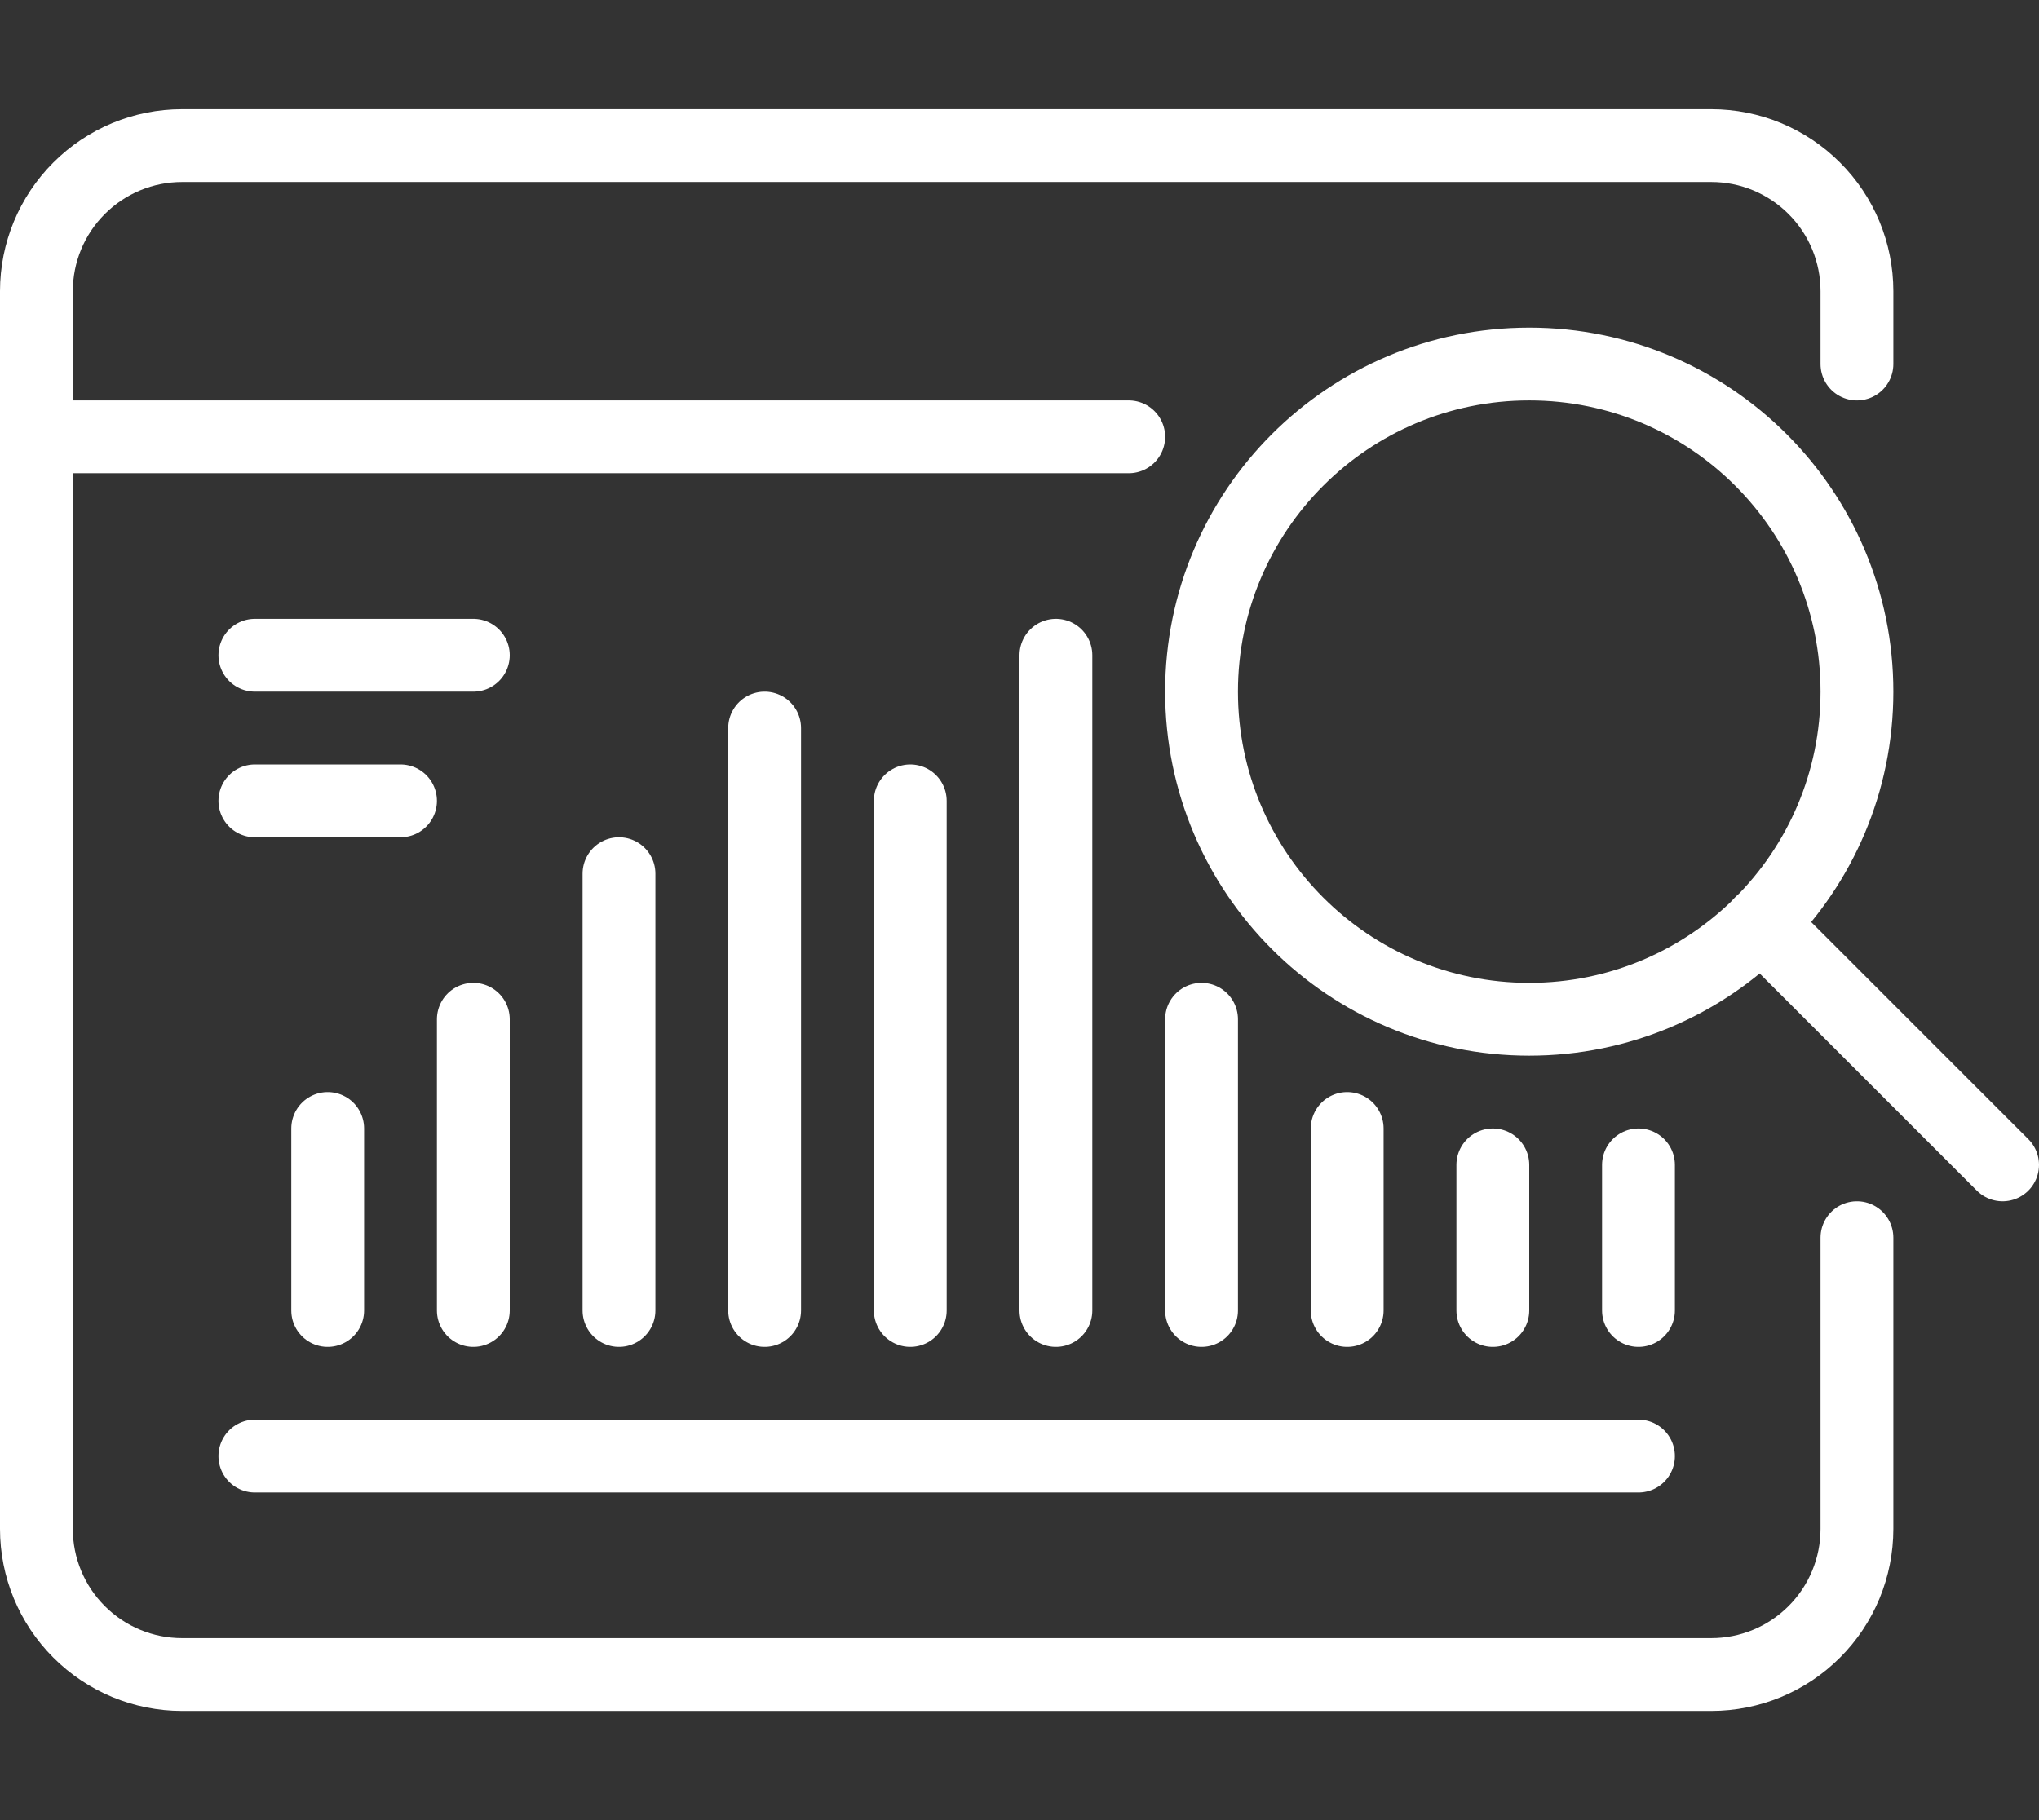 <svg width="56" height="50" viewBox="0 0 56 50" fill="none" xmlns="http://www.w3.org/2000/svg">
<rect x="0" y="0" width="56" height="50" fill="#333333" stroke="none"/>
<path d="M1 12H31" stroke="white" stroke-width="2" stroke-linecap="round" stroke-linejoin="round"/>
<path d="M7 18H13" stroke="white" stroke-width="2" stroke-linecap="round" stroke-linejoin="round"/>
<path d="M7 22H11" stroke="white" stroke-width="2" stroke-linecap="round" stroke-linejoin="round"/>
<path d="M51 34V42C51 43.061 50.579 44.078 49.828 44.828C49.078 45.579 48.061 46 47 46H5C3.939 46 2.922 45.579 2.172 44.828C1.421 44.078 1 43.061 1 42V8C1 6.939 1.421 5.922 2.172 5.172C2.922 4.421 3.939 4 5 4H47C48.061 4 49.078 4.421 49.828 5.172C50.579 5.922 51 6.939 51 8V10" stroke="white" stroke-width="2" stroke-linecap="round" stroke-linejoin="round"/>
<path d="M7 40H45" stroke="white" stroke-width="2" stroke-linecap="round" stroke-linejoin="round"/>
<path d="M41 32V36" stroke="white" stroke-width="2" stroke-linecap="round" stroke-linejoin="round"/>
<path d="M45 32V36" stroke="white" stroke-width="2" stroke-linecap="round" stroke-linejoin="round"/>
<path d="M37 31V36" stroke="white" stroke-width="2" stroke-linecap="round" stroke-linejoin="round"/>
<path d="M9 31V36" stroke="white" stroke-width="2" stroke-linecap="round" stroke-linejoin="round"/>
<path d="M29 18V36" stroke="white" stroke-width="2" stroke-linecap="round" stroke-linejoin="round"/>
<path d="M33 28V36" stroke="white" stroke-width="2" stroke-linecap="round" stroke-linejoin="round"/>
<path d="M21 20V36" stroke="white" stroke-width="2" stroke-linecap="round" stroke-linejoin="round"/>
<path d="M17 24V36" stroke="white" stroke-width="2" stroke-linecap="round" stroke-linejoin="round"/>
<path d="M25 22V36" stroke="white" stroke-width="2" stroke-linecap="round" stroke-linejoin="round"/>
<path d="M13 28V36" stroke="white" stroke-width="2" stroke-linecap="round" stroke-linejoin="round"/>
<path d="M42 28C46.971 28 51 23.971 51 19C51 14.029 46.971 10 42 10C37.029 10 33 14.029 33 19C33 23.971 37.029 28 42 28Z" stroke="white" stroke-width="2" stroke-linejoin="round"/>
<path d="M55 32L48.36 25.36" stroke="white" stroke-width="2" stroke-linecap="round" stroke-linejoin="round"/>
</svg>

